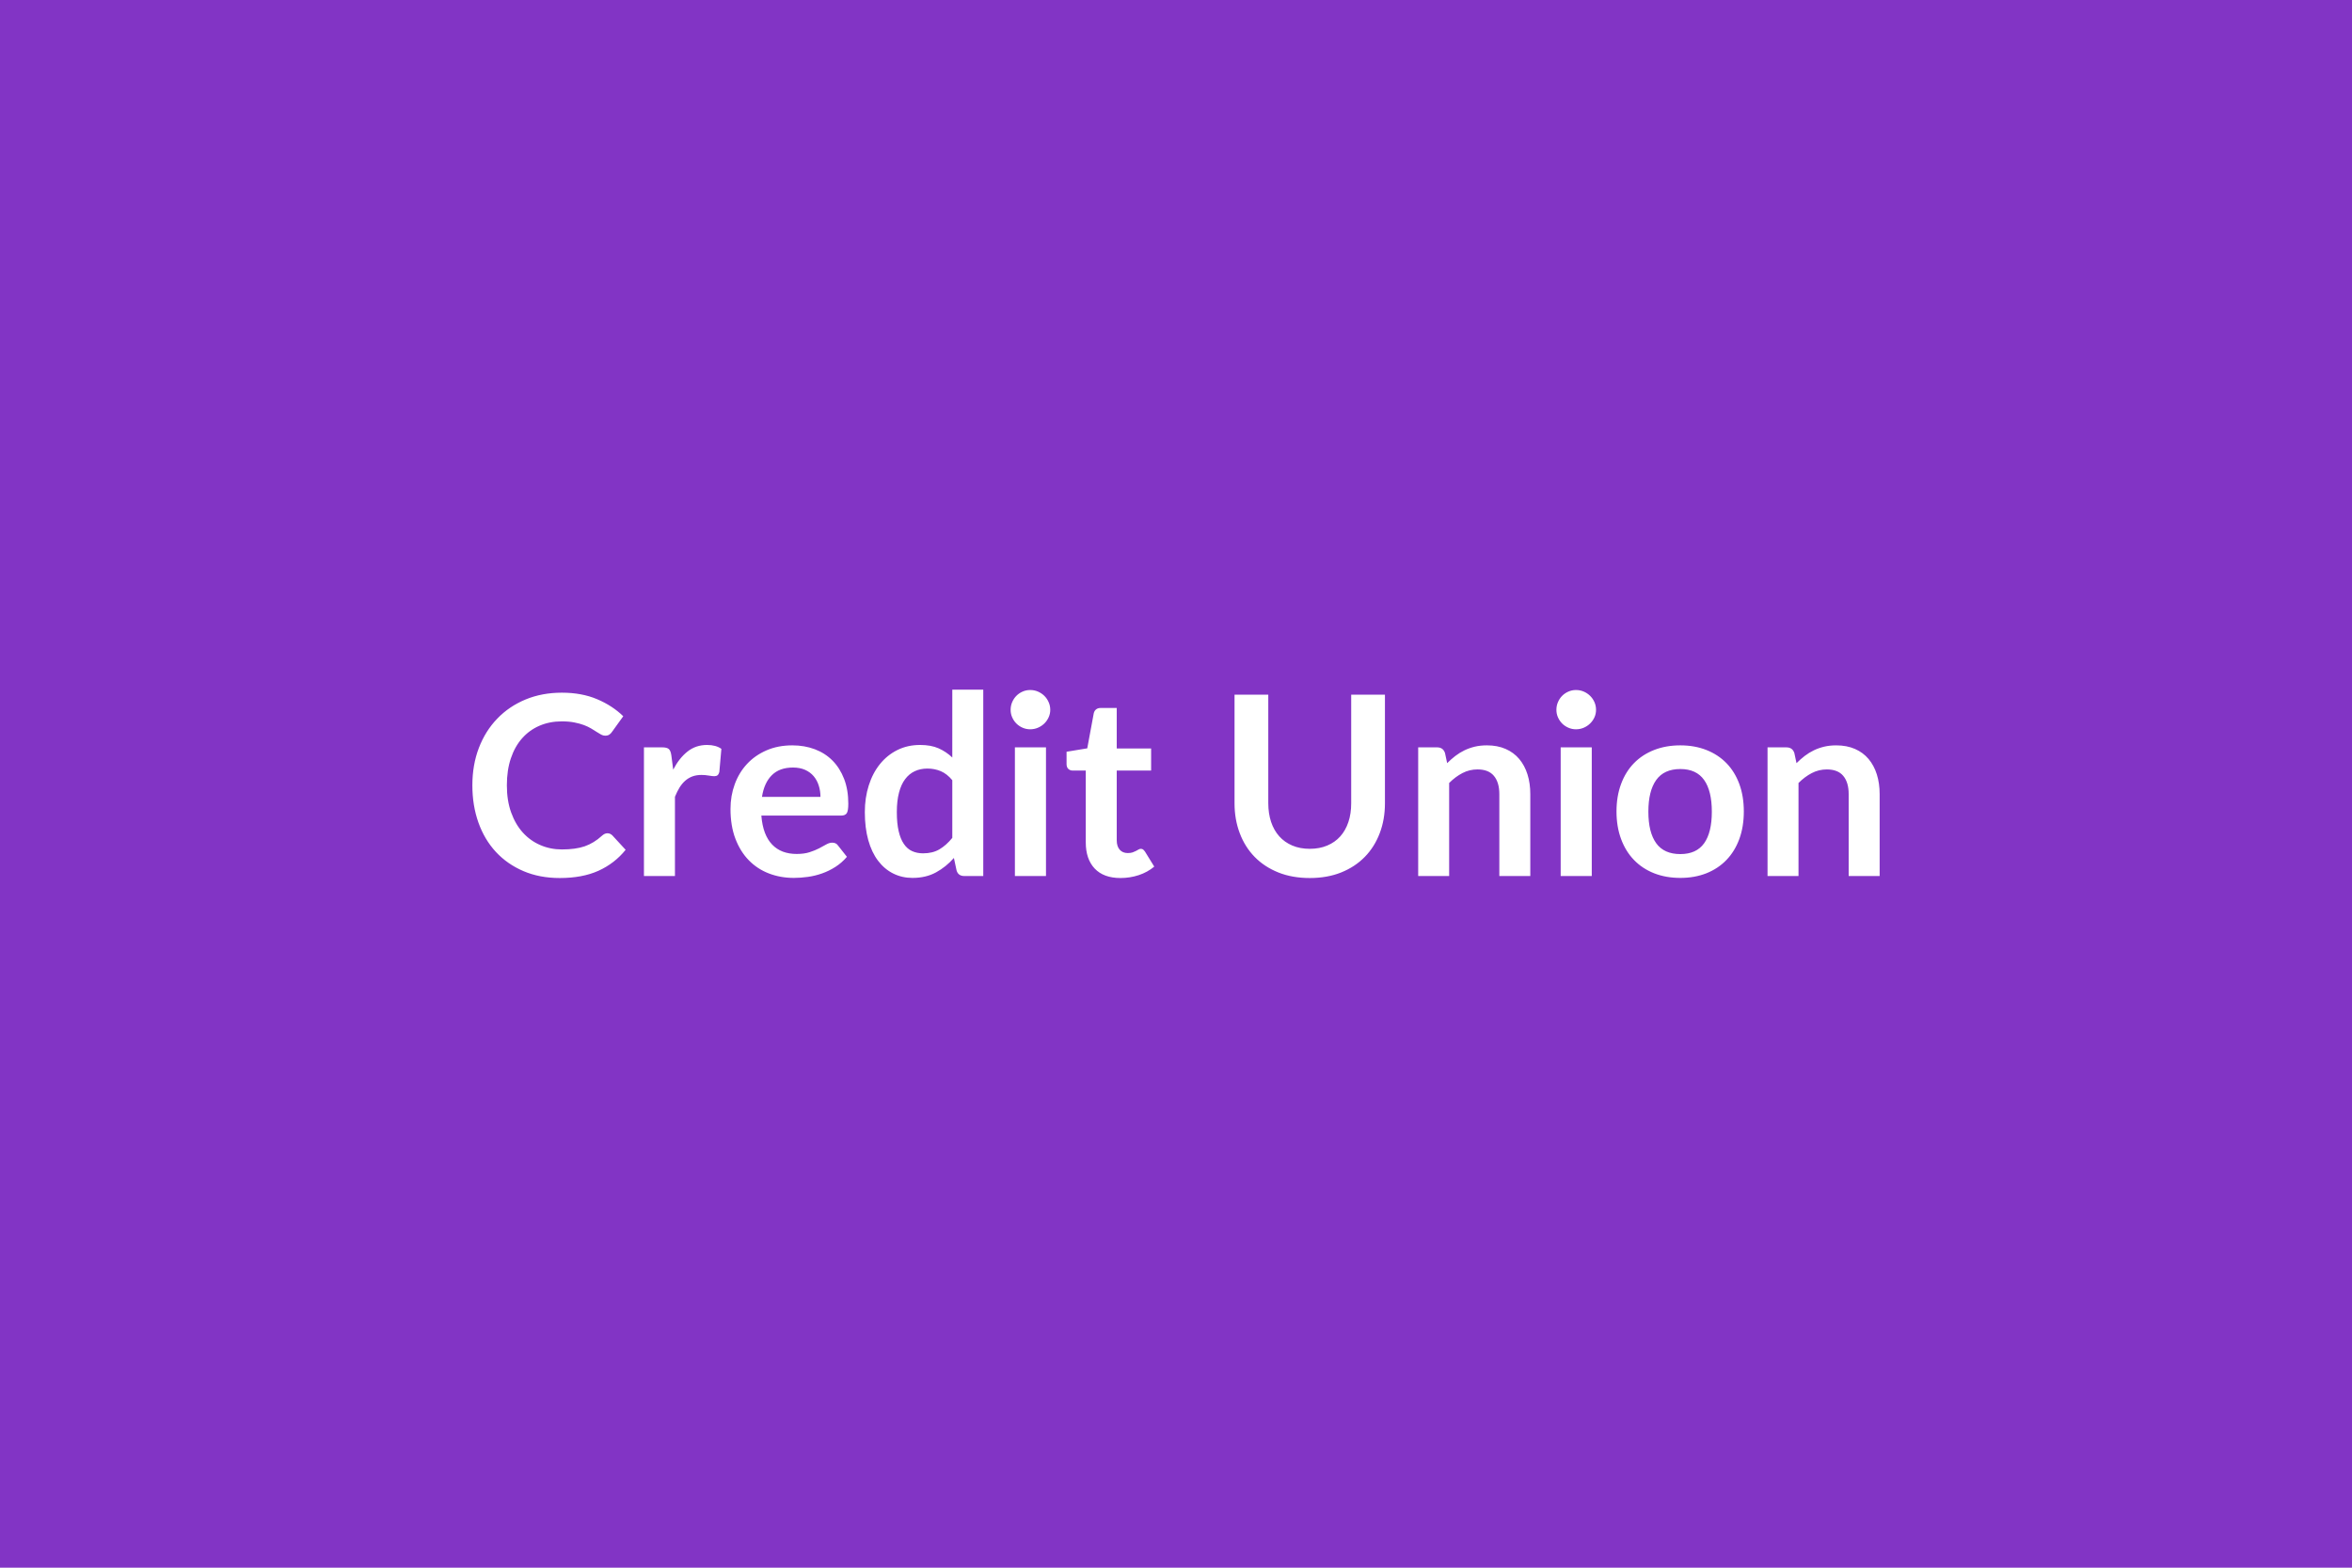 
<svg xmlns="http://www.w3.org/2000/svg" width="600" height="400" viewBox="0 0 600 400"><rect width="100%" height="100%" fill="#8234C5"/><path fill="#fff" d="M154.96 212.61q.7 0 1.25.54l3.39 3.68q-2.82 3.49-6.93 5.35-4.11 1.85-9.87 1.85-5.15 0-9.26-1.76-4.12-1.76-7.03-4.89-2.91-3.14-4.46-7.49t-1.55-9.51q0-5.21 1.66-9.55 1.66-4.33 4.69-7.47 3.02-3.14 7.21-4.88 4.2-1.74 9.28-1.74 5.06 0 8.98 1.66t6.67 4.35l-2.88 4q-.25.39-.65.67-.4.29-1.11.29-.48 0-.99-.27t-1.12-.67-1.41-.88-1.85-.88q-1.06-.4-2.45-.67-1.39-.28-3.22-.28-3.1 0-5.68 1.11-2.57 1.1-4.43 3.2-1.86 2.09-2.88 5.12-1.02 3.02-1.02 6.89 0 3.91 1.1 6.95t2.99 5.12 4.45 3.18q2.56 1.11 5.5 1.11 1.76 0 3.19-.2 1.42-.19 2.62-.6 1.2-.42 2.27-1.08 1.08-.65 2.13-1.61.32-.29.67-.47.36-.17.74-.17m16.29-19.94.48 3.71q1.53-2.94 3.65-4.62 2.11-1.68 4.99-1.68 2.27 0 3.65.99l-.52 5.92q-.16.58-.46.82t-.82.24q-.48 0-1.42-.16t-1.84-.16q-1.31 0-2.34.38-1.02.39-1.84 1.11-.81.72-1.44 1.74-.62 1.02-1.16 2.34v20.22h-7.91v-32.83h4.64q1.22 0 1.7.43t.64 1.55m23.13 10.66h14.92q0-1.54-.44-2.9-.43-1.36-1.29-2.38-.87-1.03-2.19-1.62-1.33-.59-3.09-.59-3.43 0-5.39 1.95-1.97 1.95-2.52 5.54m20.16 4.77h-20.32q.2 2.52.9 4.36t1.86 3.04q1.15 1.2 2.73 1.8 1.59.59 3.51.59t3.31-.45 2.43-.99q1.04-.55 1.82-.99.79-.45 1.52-.45 1 0 1.48.73l2.27 2.88q-1.31 1.54-2.95 2.58-1.63 1.04-3.4 1.66-1.78.63-3.62.88-1.84.26-3.57.26-3.42 0-6.37-1.14-2.94-1.13-5.12-3.36-2.17-2.22-3.42-5.5t-1.25-7.6q0-3.36 1.09-6.32t3.12-5.15 4.96-3.47 6.61-1.28q3.1 0 5.73.99 2.62.99 4.51 2.89 1.89 1.91 2.96 4.68 1.07 2.76 1.07 6.32 0 1.79-.38 2.41-.39.63-1.48.63m28.39 5.69v-14.72q-1.35-1.63-2.93-2.3t-3.41-.67q-1.79 0-3.23.67t-2.46 2.03q-1.03 1.36-1.57 3.46-.55 2.09-.55 4.94 0 2.88.47 4.88.46 2 1.33 3.26.86 1.27 2.11 1.83t2.78.56q2.47 0 4.19-1.03 1.73-1.02 3.27-2.91m0-37.82h7.9v47.55H246q-1.57 0-1.98-1.44l-.68-3.17q-1.98 2.27-4.56 3.68-2.57 1.41-6 1.41-2.68 0-4.92-1.12t-3.86-3.25-2.5-5.26q-.88-3.14-.88-7.17 0-3.65 1-6.78.99-3.14 2.84-5.44 1.86-2.31 4.45-3.6 2.59-1.3 5.83-1.3 2.75 0 4.7.86 1.95.87 3.49 2.34zm15.97 14.72h7.93v32.83h-7.93zm9.02-9.57q0 1.02-.42 1.92-.41.9-1.1 1.57t-1.62 1.07q-.92.4-1.98.4-1.02 0-1.94-.4-.91-.4-1.58-1.07t-1.07-1.57-.4-1.92q0-1.06.4-1.98.4-.93 1.07-1.6.67-.68 1.58-1.08.92-.4 1.94-.4 1.06 0 1.98.4.93.4 1.62 1.08.69.67 1.1 1.6.42.92.42 1.98m17.92 42.91q-4.29 0-6.58-2.41-2.28-2.42-2.28-6.68v-18.33h-3.36q-.64 0-1.09-.42-.45-.41-.45-1.25v-3.13l5.28-.87 1.66-8.96q.16-.64.61-.99t1.15-.35h4.1v10.34h8.77v5.63h-8.77v17.79q0 1.54.75 2.4t2.07.86q.73 0 1.23-.17.49-.18.86-.37t.66-.37q.29-.17.57-.17.36 0 .58.17.22.18.48.53l2.37 3.84q-1.73 1.44-3.97 2.18-2.24.73-4.64.73m48.29-7.45q2.49 0 4.46-.84 1.97-.83 3.31-2.33 1.35-1.51 2.07-3.65t.72-4.8v-27.71h8.61v27.71q0 4.13-1.33 7.63-1.33 3.51-3.81 6.05t-6.03 3.97q-3.55 1.42-8 1.42-4.48 0-8.03-1.42-3.56-1.43-6.04-3.97t-3.8-6.05q-1.33-3.5-1.33-7.63v-27.71h8.61v27.68q0 2.65.72 4.8.72 2.14 2.08 3.66t3.32 2.35q1.97.84 4.47.84m34.49-24.45.55 2.59q.99-.99 2.09-1.84 1.11-.85 2.34-1.44t2.64-.93q1.41-.33 3.07-.33 2.69 0 4.77.91t3.47 2.56 2.11 3.93q.72 2.29.72 5.04v20.9h-7.9v-20.9q0-3-1.38-4.65-1.37-1.65-4.19-1.65-2.05 0-3.84.93t-3.39 2.53v23.74h-7.9v-32.83h4.83q1.53 0 2.01 1.44m29.51-1.44h7.93v32.83h-7.93zm9.02-9.57q0 1.02-.41 1.92-.42.9-1.11 1.57t-1.61 1.07q-.93.4-1.99.4-1.02 0-1.93-.4-.92-.4-1.59-1.07t-1.07-1.57-.4-1.92q0-1.06.4-1.98.4-.93 1.07-1.6.67-.68 1.59-1.08.91-.4 1.93-.4 1.06 0 1.99.4.92.4 1.61 1.08.69.67 1.11 1.6.41.92.41 1.98m21.51 9.06q3.64 0 6.64 1.18 2.99 1.18 5.12 3.36 2.12 2.18 3.28 5.31 1.15 3.14 1.15 7.01 0 3.9-1.15 7.04-1.16 3.14-3.28 5.34-2.13 2.21-5.12 3.4-3 1.18-6.64 1.18-3.68 0-6.69-1.18-3.01-1.19-5.14-3.4-2.13-2.2-3.29-5.34-1.17-3.14-1.17-7.04 0-3.87 1.17-7.01 1.16-3.13 3.29-5.31t5.14-3.36 6.69-1.18m0 27.74q4.09 0 6.06-2.75t1.97-8.07q0-5.31-1.97-8.09-1.97-2.79-6.06-2.79-4.16 0-6.16 2.8t-2 8.08 2 8.05 6.16 2.77m29.08-25.79.55 2.59q.99-.99 2.09-1.84 1.11-.85 2.34-1.44t2.64-.93q1.41-.33 3.07-.33 2.69 0 4.77.91t3.47 2.56 2.11 3.93q.72 2.29.72 5.04v20.9h-7.9v-20.9q0-3-1.38-4.65-1.37-1.65-4.19-1.65-2.05 0-3.84.93t-3.39 2.53v23.74h-7.9v-32.83h4.83q1.53 0 2.01 1.44"/></svg>